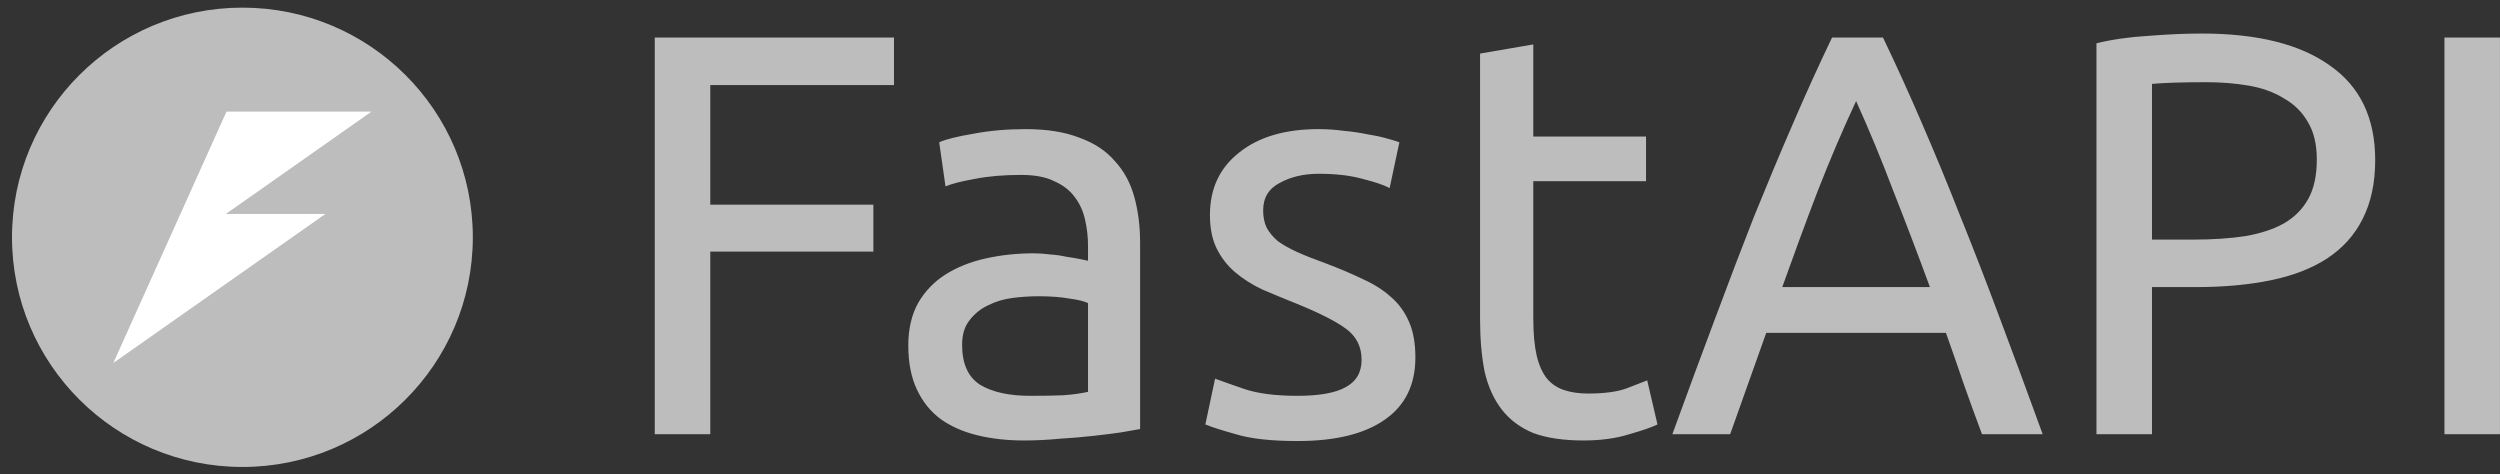 <svg width="116" height="22" viewBox="0 0 116 22" fill="none" xmlns="http://www.w3.org/2000/svg">
<rect x="0" y="0" width="116" height="22" fill="#333333" stroke="none"/>
<g clip-path="url(#clip0_23951_2844)">
<path d="M11.248 21.667C17.153 21.667 21.939 16.896 21.939 11.01C21.939 5.125 17.153 0.354 11.248 0.354C5.343 0.354 0.557 5.125 0.557 11.01C0.557 16.896 5.343 21.667 11.248 21.667Z" fill="#BDBDBD"/>
<path d="M10.509 5.179L8.372 9.926L7.395 12.095L5.258 16.842L15.099 9.926H10.482L17.236 5.179H10.509Z" fill="white"/>
<path d="M30.381 20.146V1.742H41.481V3.946H32.957V9.497H40.525V11.674H32.957V20.146H30.381ZM47.802 18.366C48.386 18.366 48.9 18.358 49.342 18.34C49.802 18.305 50.183 18.251 50.484 18.181V14.064C50.307 13.976 50.015 13.905 49.608 13.852C49.218 13.781 48.74 13.746 48.174 13.746C47.802 13.746 47.403 13.772 46.978 13.825C46.571 13.878 46.191 13.993 45.837 14.171C45.5 14.33 45.217 14.56 44.987 14.861C44.757 15.144 44.642 15.525 44.642 16.003C44.642 16.888 44.925 17.508 45.491 17.862C46.058 18.198 46.828 18.366 47.802 18.366ZM47.589 5.991C48.581 5.991 49.413 6.124 50.086 6.39C50.776 6.637 51.325 7 51.732 7.478C52.157 7.939 52.458 8.496 52.635 9.151C52.812 9.789 52.901 10.497 52.901 11.276V19.907C52.688 19.942 52.387 19.995 51.998 20.066C51.626 20.119 51.201 20.172 50.723 20.225C50.245 20.279 49.723 20.323 49.156 20.358C48.607 20.411 48.059 20.438 47.51 20.438C46.731 20.438 46.014 20.358 45.359 20.199C44.703 20.04 44.137 19.792 43.659 19.455C43.181 19.101 42.809 18.641 42.544 18.074C42.278 17.508 42.145 16.826 42.145 16.029C42.145 15.268 42.296 14.613 42.597 14.064C42.915 13.515 43.34 13.073 43.871 12.736C44.403 12.4 45.022 12.152 45.73 11.993C46.439 11.834 47.182 11.754 47.961 11.754C48.209 11.754 48.466 11.772 48.731 11.807C48.997 11.825 49.245 11.86 49.475 11.913C49.723 11.949 49.935 11.984 50.112 12.02C50.289 12.055 50.413 12.081 50.484 12.099V11.409C50.484 11.002 50.44 10.603 50.351 10.214C50.263 9.806 50.103 9.452 49.873 9.151C49.643 8.833 49.324 8.585 48.917 8.408C48.528 8.213 48.014 8.116 47.377 8.116C46.562 8.116 45.846 8.178 45.226 8.302C44.624 8.408 44.172 8.523 43.871 8.647L43.579 6.602C43.898 6.46 44.429 6.328 45.173 6.204C45.916 6.062 46.722 5.991 47.589 5.991ZM60.204 18.366C61.213 18.366 61.956 18.234 62.434 17.968C62.93 17.703 63.178 17.278 63.178 16.693C63.178 16.091 62.939 15.613 62.461 15.259C61.983 14.905 61.195 14.507 60.097 14.064C59.566 13.852 59.053 13.639 58.557 13.427C58.079 13.197 57.663 12.931 57.309 12.63C56.955 12.329 56.672 11.966 56.459 11.541C56.247 11.117 56.141 10.594 56.141 9.975C56.141 8.753 56.592 7.788 57.495 7.08C58.398 6.354 59.628 5.991 61.186 5.991C61.576 5.991 61.965 6.018 62.355 6.071C62.744 6.106 63.107 6.159 63.444 6.23C63.78 6.283 64.072 6.345 64.32 6.416C64.585 6.487 64.789 6.549 64.931 6.602L64.479 8.726C64.214 8.585 63.798 8.443 63.231 8.302C62.664 8.142 61.983 8.063 61.186 8.063C60.496 8.063 59.894 8.204 59.38 8.487C58.867 8.753 58.61 9.178 58.61 9.762C58.61 10.063 58.663 10.329 58.77 10.559C58.894 10.789 59.071 11.002 59.301 11.196C59.548 11.373 59.849 11.541 60.204 11.701C60.558 11.86 60.983 12.028 61.478 12.205C62.133 12.453 62.718 12.701 63.231 12.949C63.744 13.179 64.178 13.454 64.532 13.772C64.904 14.091 65.187 14.48 65.382 14.941C65.577 15.383 65.674 15.932 65.674 16.587C65.674 17.862 65.196 18.827 64.24 19.482C63.302 20.137 61.956 20.464 60.204 20.464C58.982 20.464 58.026 20.358 57.336 20.146C56.645 19.951 56.176 19.8 55.928 19.694L56.38 17.57C56.663 17.676 57.114 17.835 57.734 18.048C58.353 18.26 59.177 18.366 60.204 18.366ZM71.145 6.336H76.376V8.408H71.145V14.781C71.145 15.472 71.198 16.047 71.304 16.508C71.41 16.95 71.57 17.304 71.782 17.57C71.995 17.818 72.26 17.995 72.579 18.101C72.897 18.207 73.269 18.26 73.694 18.26C74.438 18.26 75.031 18.181 75.474 18.021C75.934 17.844 76.252 17.72 76.43 17.649L76.907 19.694C76.66 19.818 76.226 19.969 75.606 20.146C74.987 20.34 74.278 20.438 73.482 20.438C72.543 20.438 71.764 20.323 71.145 20.093C70.543 19.845 70.056 19.482 69.684 19.004C69.312 18.526 69.047 17.942 68.888 17.251C68.746 16.543 68.675 15.729 68.675 14.808V2.486L71.145 2.061V6.336ZM91.965 20.146C91.664 19.349 91.381 18.57 91.115 17.809C90.85 17.03 90.575 16.242 90.292 15.445H81.953L80.28 20.146H77.598C78.306 18.198 78.97 16.401 79.59 14.755C80.209 13.091 80.811 11.515 81.395 10.028C81.998 8.541 82.591 7.124 83.175 5.779C83.759 4.416 84.37 3.07 85.007 1.742H87.371C88.008 3.07 88.619 4.416 89.203 5.779C89.787 7.124 90.372 8.541 90.956 10.028C91.558 11.515 92.168 13.091 92.788 14.755C93.408 16.401 94.072 18.198 94.78 20.146H91.965ZM89.548 13.321C88.982 11.78 88.415 10.293 87.849 8.859C87.3 7.408 86.725 6.018 86.123 4.69C85.503 6.018 84.91 7.408 84.343 8.859C83.794 10.293 83.246 11.78 82.697 13.321H89.548ZM102.163 1.556C104.747 1.556 106.73 2.052 108.111 3.043C109.51 4.017 110.209 5.478 110.209 7.425C110.209 8.487 110.014 9.399 109.625 10.161C109.253 10.904 108.704 11.515 107.978 11.993C107.27 12.453 106.403 12.79 105.376 13.002C104.349 13.214 103.189 13.321 101.897 13.321H99.852V20.146H97.276V2.008C98.002 1.831 98.808 1.716 99.693 1.663C100.596 1.592 101.419 1.556 102.163 1.556ZM102.375 3.814C101.277 3.814 100.436 3.84 99.852 3.893V11.117H101.791C102.676 11.117 103.473 11.063 104.181 10.957C104.889 10.833 105.482 10.639 105.96 10.373C106.456 10.09 106.836 9.709 107.102 9.231C107.368 8.753 107.5 8.142 107.5 7.399C107.5 6.691 107.359 6.106 107.075 5.646C106.81 5.186 106.438 4.823 105.96 4.557C105.5 4.274 104.96 4.079 104.34 3.973C103.721 3.867 103.065 3.814 102.375 3.814ZM113.422 1.742H115.998V20.146H113.422V1.742Z" fill="#BDBDBD"/>
</g>
<defs>
<clipPath id="clip0_23951_2844">
<rect width="115.45" height="21.328" fill="white" transform="translate(0.551 0.346)"/>
</clipPath>
</defs>
</svg>

